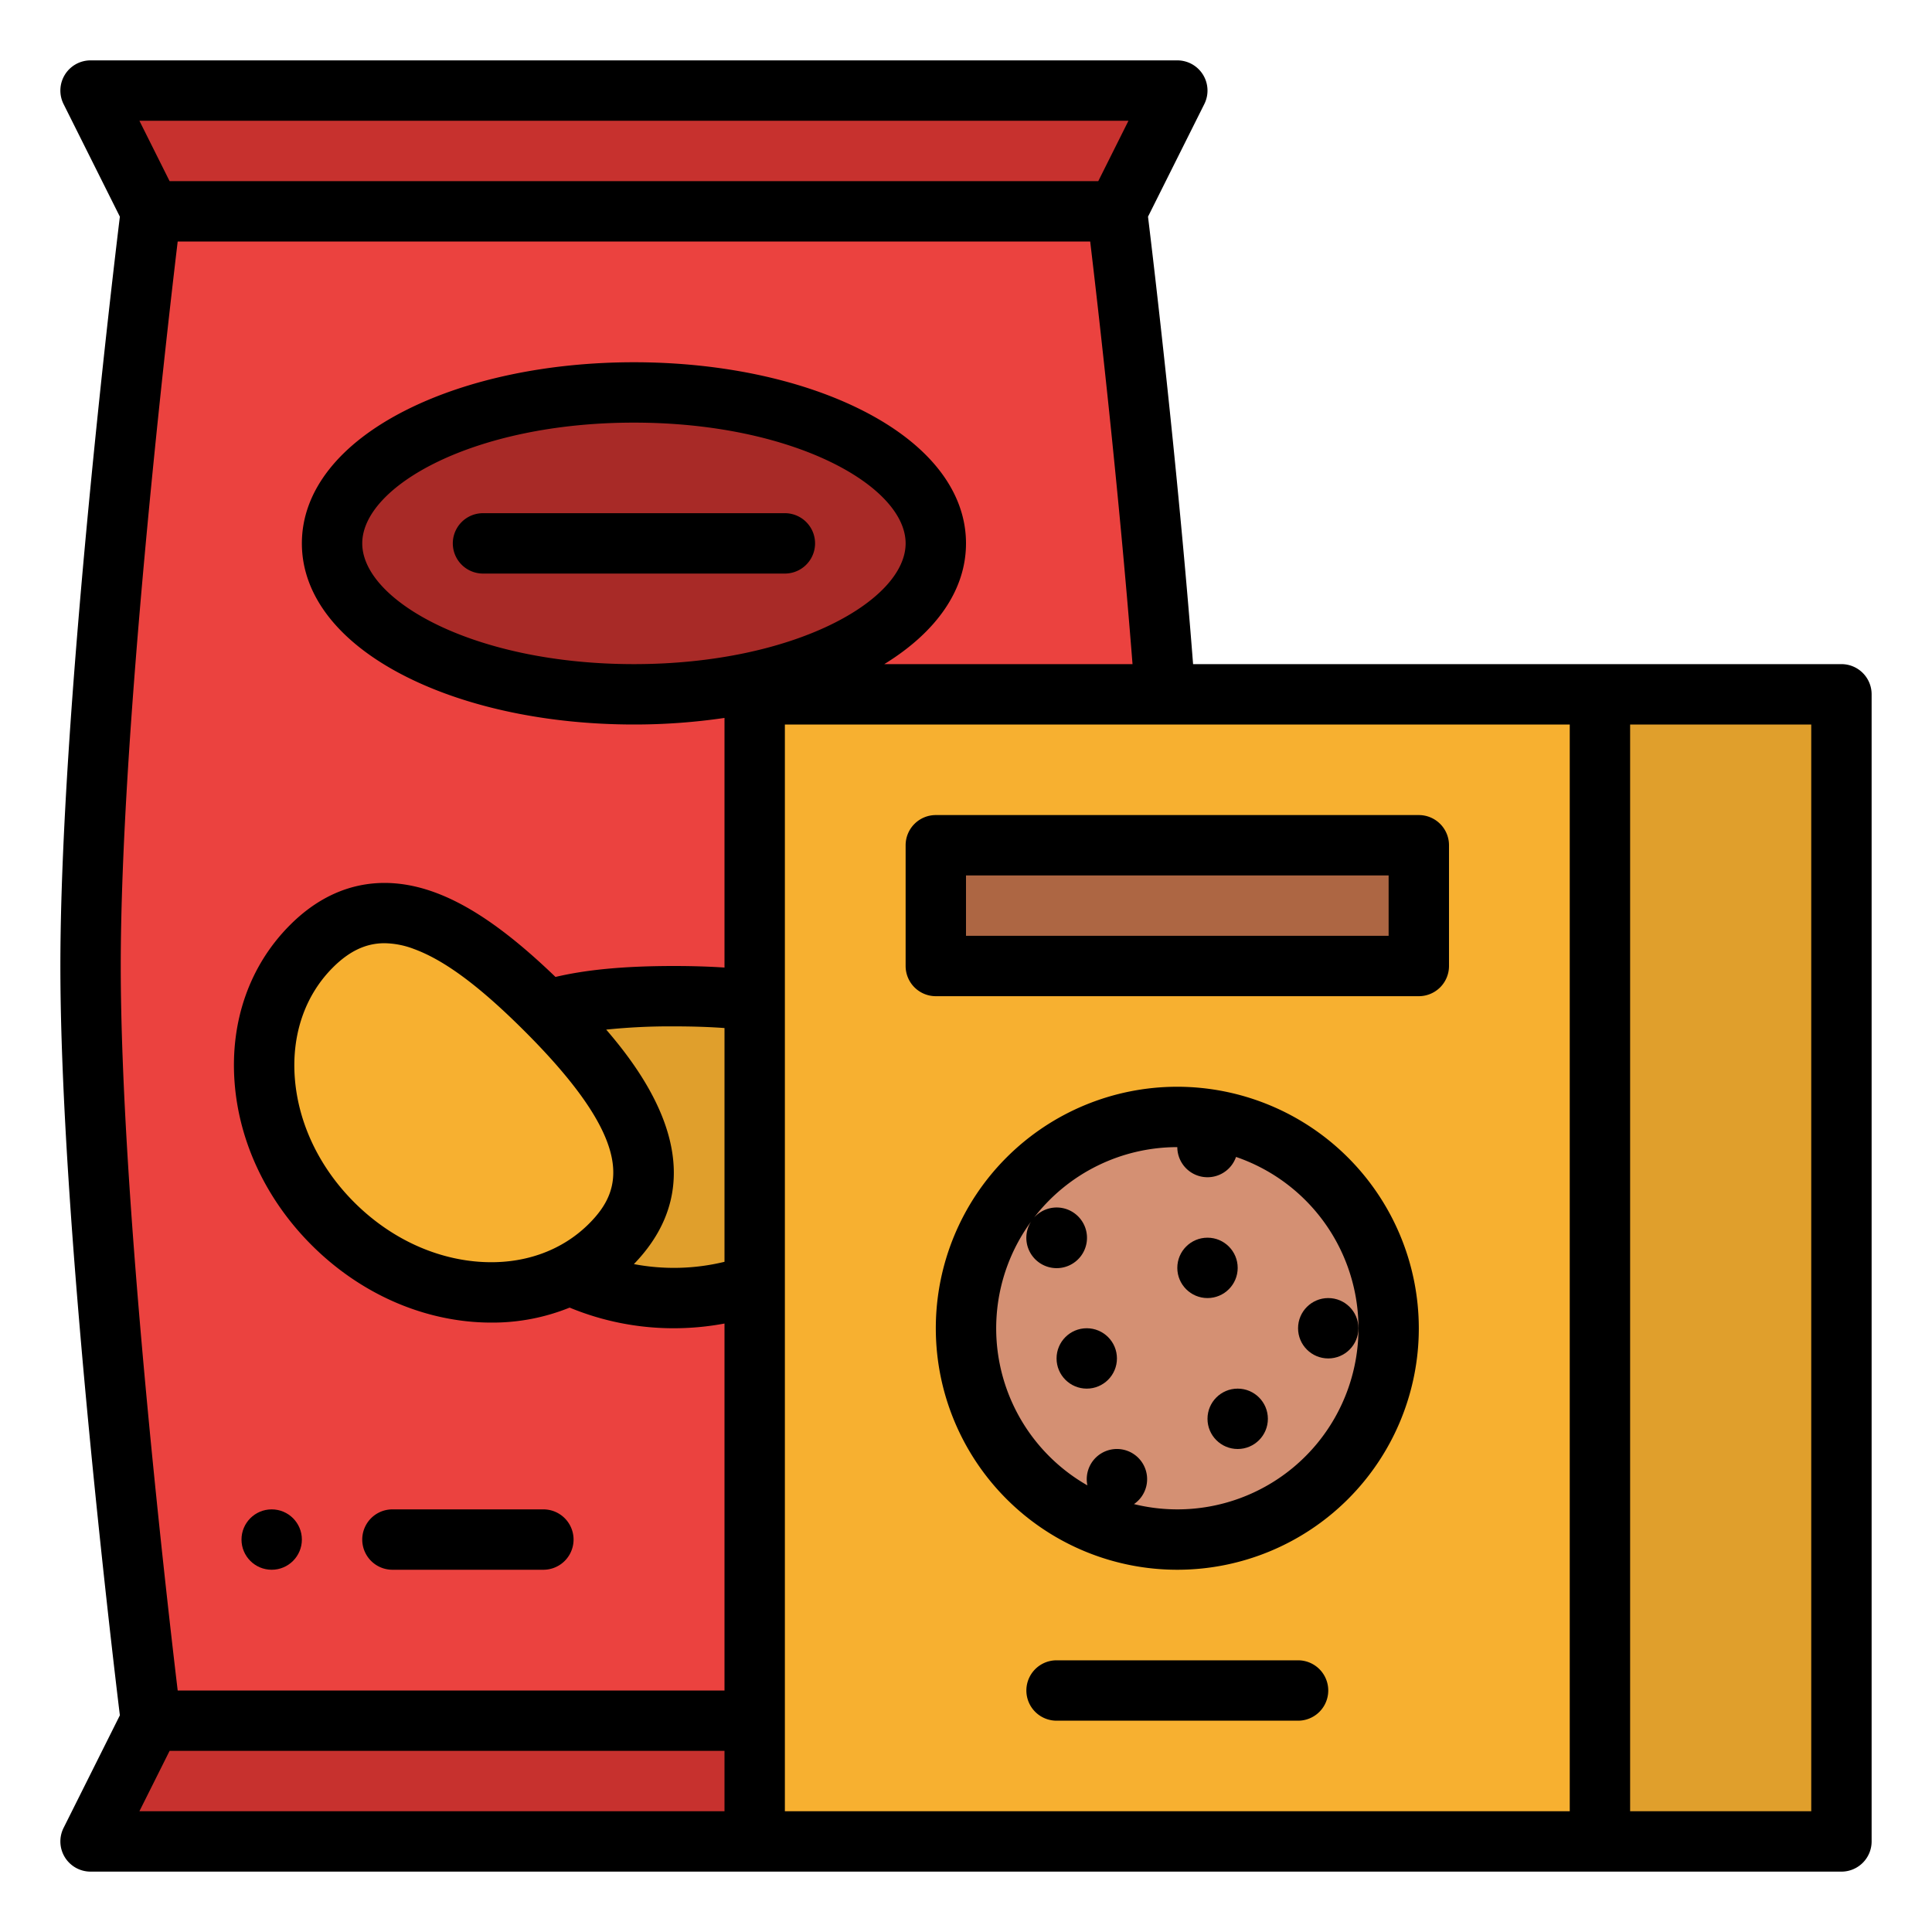<?xml version="1.0" encoding="UTF-8"?>
<svg xmlns="http://www.w3.org/2000/svg" id="Filled" height="512" viewBox="0 0 512 512" width="512">
  <path d="m296 456h-256s-16-128-16-200 16-200 16-200h256s16 128 16 200-16 200-16 200z" fill="#eb423f"></path>
  <ellipse cx="168" cy="144" fill="#a82a27" rx="80" ry="40"></ellipse>
  <path d="m296 56h-256l-16-32h288z" fill="#c7312e"></path>
  <path d="m40 456h256l16 32h-288z" fill="#c7312e"></path>
  <path d="m178.546 264c30.928 0 56 5.49 56 32s-25.072 48-56 48-56-21.49-56-48 25.072-32 56-32z" fill="#e09f2c"></path>
  <path d="m144.782 267.716c21.869 21.869 35.716 43.48 16.971 62.225s-51.67 16.213-73.54-5.657-24.4-54.794-5.656-73.539 40.356-4.899 62.225 16.971z" fill="#f7b030"></path>
  <path d="m200 184h224v304h-224z" fill="#f7b030"></path>
  <path d="m424 184h64v304h-64z" fill="#e09f2c"></path>
  <circle cx="312" cy="352" fill="#d49073" r="56"></circle>
  <path d="m248 224h128v32h-128z" fill="#ad6643"></path>
  <path d="m208 136h-80a8 8 0 0 0 0 16h80a8 8 0 0 0 0-16z"></path>
  <path d="m488 176h-171.82c-4.166-53.527-10.508-106.775-11.945-118.581l14.92-29.841a8 8 0 0 0 -7.155-11.578h-288a8 8 0 0 0 -7.155 11.578l14.921 29.842c-2.187 17.989-15.766 132.349-15.766 198.58s13.579 180.591 15.766 198.58l-14.921 29.842a8 8 0 0 0 7.155 11.578h464a8 8 0 0 0 8-8v-304a8 8 0 0 0 -8-8zm-188.944-144-8 16h-246.112l-8-16zm-107.056 448h-155.056l8-16h147.056zm0-145.608a56.662 56.662 0 0 1 -24.012.606c21.234-21.948 6.161-46.543-7.341-62.139a164.5 164.5 0 0 1 17.9-.859c4.962 0 9.415.146 13.454.443zm-35.9-10.108c-7.388 7.388-17.8 10.971-29.327 10.083-11.988-.922-23.67-6.512-32.9-15.74s-14.817-20.911-15.739-32.9c-.887-11.523 2.694-21.939 10.083-29.327 4.328-4.328 8.728-6.438 13.682-6.438a22.713 22.713 0 0 1 7.842 1.545c8.116 2.983 17.454 9.93 29.387 21.864 29.827 29.829 25.782 42.099 16.972 50.913zm35.9-67.874c-4.118-.271-8.569-.41-13.454-.41-12.843 0-22.984.93-31.336 2.9-12.185-11.731-22.413-18.9-31.952-22.4-14.235-5.233-27.5-2.26-38.359 8.6-10.743 10.732-15.971 25.6-14.721 41.857 1.215 15.793 8.452 31.058 20.379 42.984s27.192 19.164 42.984 20.379q2.371.181 4.7.181a54.5 54.5 0 0 0 20.719-3.972 72.045 72.045 0 0 0 27.586 5.471 73.17 73.17 0 0 0 13.454-1.25v97.25h-144.91c-3.298-27.675-15.09-130.892-15.09-192s11.792-164.323 15.09-192h241.821c2.073 17.369 7.49 64.455 11.22 112h-65.785c14.024-8.628 21.654-19.818 21.654-32 0-13.873-9.892-26.459-27.854-35.439-16.199-8.101-37.559-12.561-60.146-12.561s-43.947 4.46-60.146 12.561c-17.962 8.98-27.854 21.566-27.854 35.439s9.892 26.459 27.854 35.439c16.199 8.101 37.559 12.561 60.146 12.561a163.988 163.988 0 0 0 24-1.743zm-24-80.41c-42.431 0-72-16.864-72-32s29.569-32 72-32 72 16.864 72 32-29.569 32-72 32zm248 304h-208v-288h208zm64 0h-48v-288h48z"></path>
  <path d="m312 288a64 64 0 1 0 64 64 64.072 64.072 0 0 0 -64-64zm0 112a47.9 47.9 0 0 1 -11.484-1.4 8 8 0 1 0 -12.346-4.961 47.921 47.921 0 0 1 -14.919-69.924 8.037 8.037 0 1 0 .771-1.02 47.938 47.938 0 0 1 37.978-18.695 8 8 0 0 0 15.559 2.6 47.993 47.993 0 0 1 -15.559 93.4z"></path>
  <circle cx="288" cy="360" r="8"></circle>
  <circle cx="328" cy="376" r="8"></circle>
  <circle cx="352" cy="352" r="8"></circle>
  <circle cx="320" cy="336" r="8"></circle>
  <path d="m248 264h128a8 8 0 0 0 8-8v-32a8 8 0 0 0 -8-8h-128a8 8 0 0 0 -8 8v32a8 8 0 0 0 8 8zm8-32h112v16h-112z"></path>
  <path d="m344 440h-64a8 8 0 0 0 0 16h64a8 8 0 0 0 0-16z"></path>
  <path d="m104 416h40a8 8 0 0 0 0-16h-40a8 8 0 0 0 0 16z"></path>
  <circle cx="72" cy="408" r="8"></circle>
</svg>
